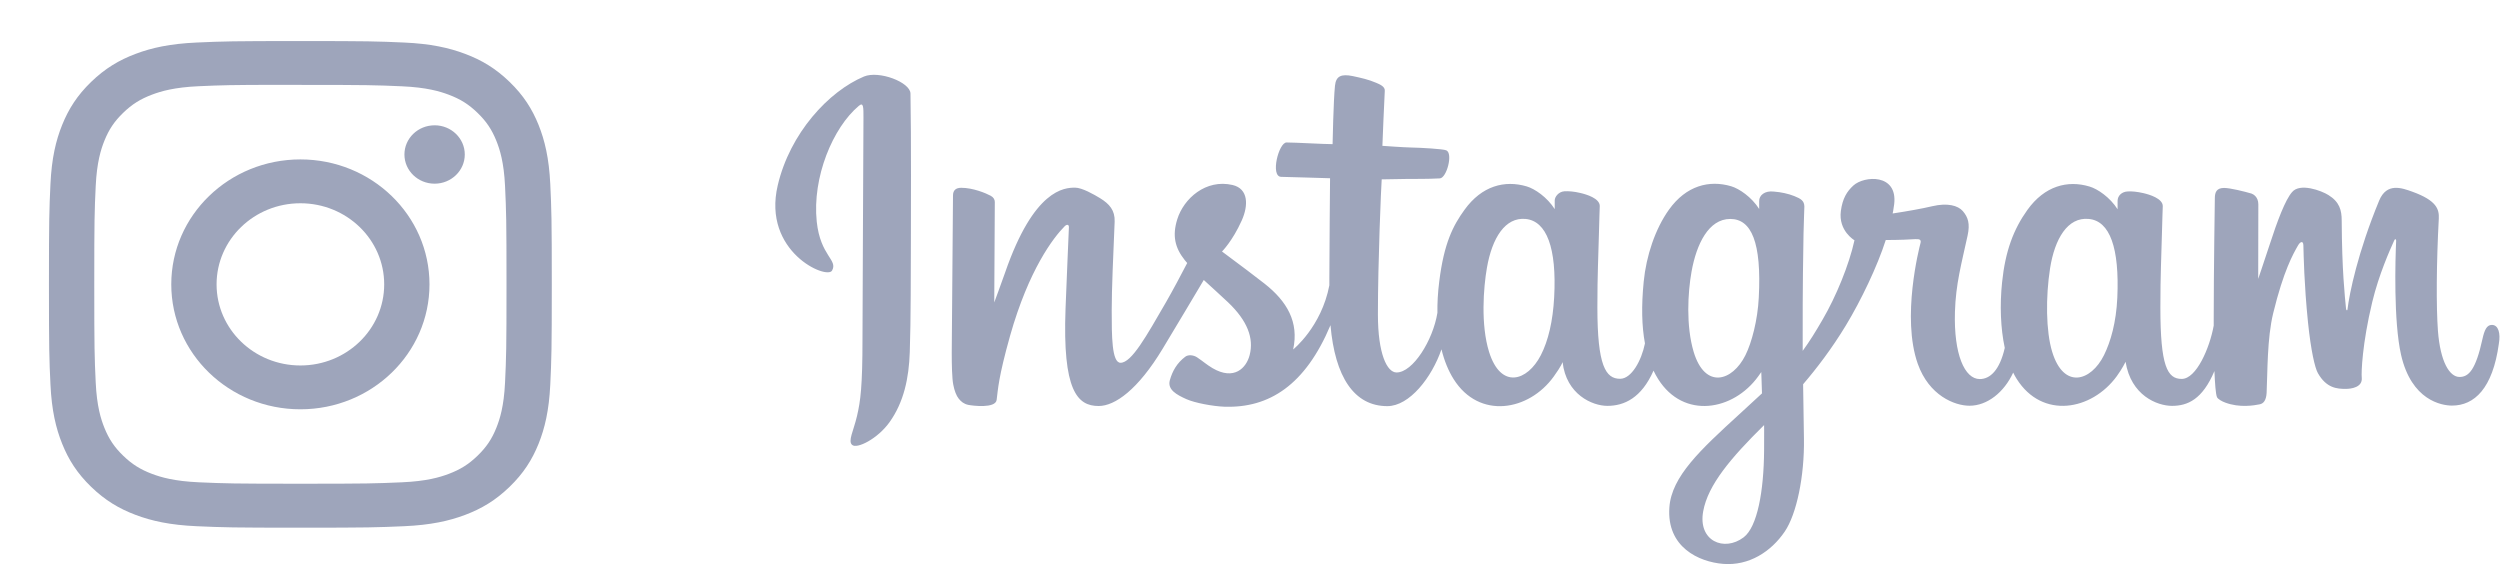 <svg width="171" height="39" viewBox="0 0 171 39" fill="none" xmlns="http://www.w3.org/2000/svg">
<path d="M20.547 2.808C15.876 2.808 15.29 2.828 13.456 2.909C11.625 2.99 10.375 3.27 9.282 3.682C8.15 4.107 7.191 4.676 6.235 5.601C5.278 6.526 4.691 7.455 4.25 8.549C3.824 9.607 3.534 10.817 3.451 12.588C3.369 14.363 3.348 14.931 3.348 19.451C3.348 23.971 3.368 24.536 3.452 26.311C3.536 28.083 3.826 29.293 4.251 30.351C4.69 31.445 5.278 32.374 6.234 33.299C7.19 34.225 8.149 34.795 9.279 35.22C10.374 35.632 11.624 35.912 13.454 35.993C15.289 36.074 15.874 36.094 20.545 36.094C25.216 36.094 25.8 36.074 27.634 35.993C29.465 35.912 30.716 35.632 31.811 35.22C32.941 34.795 33.899 34.225 34.855 33.299C35.812 32.374 36.399 31.445 36.84 30.351C37.263 29.293 37.553 28.083 37.639 26.312C37.721 24.537 37.743 23.971 37.743 19.451C37.743 14.931 37.721 14.364 37.639 12.588C37.553 10.817 37.263 9.607 36.84 8.549C36.399 7.455 35.812 6.526 34.855 5.601C33.898 4.675 32.942 4.107 31.809 3.682C30.713 3.27 29.463 2.99 27.632 2.909C25.797 2.828 25.213 2.808 20.541 2.808H20.547ZM19.004 5.807C19.462 5.807 19.973 5.807 20.547 5.807C25.139 5.807 25.683 5.823 27.496 5.903C29.173 5.977 30.083 6.248 30.689 6.476C31.492 6.778 32.064 7.138 32.665 7.721C33.267 8.303 33.64 8.858 33.952 9.635C34.188 10.221 34.468 11.101 34.545 12.724C34.627 14.479 34.645 15.005 34.645 19.447C34.645 23.889 34.627 24.416 34.545 26.17C34.468 27.793 34.188 28.673 33.952 29.259C33.641 30.036 33.267 30.589 32.665 31.171C32.063 31.754 31.492 32.114 30.689 32.416C30.084 32.645 29.173 32.915 27.496 32.989C25.683 33.069 25.139 33.087 20.547 33.087C15.955 33.087 15.41 33.069 13.598 32.989C11.921 32.914 11.011 32.643 10.404 32.416C9.602 32.114 9.028 31.753 8.426 31.171C7.824 30.588 7.452 30.035 7.139 29.258C6.904 28.672 6.623 27.791 6.547 26.169C6.465 24.414 6.448 23.887 6.448 19.443C6.448 14.999 6.465 14.474 6.547 12.72C6.624 11.097 6.904 10.217 7.139 9.63C7.451 8.853 7.824 8.298 8.426 7.716C9.028 7.133 9.602 6.773 10.404 6.471C11.01 6.242 11.921 5.971 13.598 5.897C15.184 5.827 15.799 5.807 19.004 5.803V5.807ZM29.727 8.571C28.587 8.571 27.663 9.464 27.663 10.567C27.663 11.67 28.587 12.564 29.727 12.564C30.866 12.564 31.791 11.67 31.791 10.567C31.791 9.465 30.866 8.57 29.727 8.57V8.571ZM20.547 10.904C15.669 10.904 11.715 14.731 11.715 19.451C11.715 24.171 15.669 27.996 20.547 27.996C25.424 27.996 29.377 24.171 29.377 19.451C29.377 14.731 25.424 10.904 20.547 10.904ZM20.547 13.903C23.713 13.903 26.279 16.387 26.279 19.451C26.279 22.515 23.713 24.998 20.547 24.998C17.381 24.998 14.814 22.515 14.814 19.451C14.814 16.387 17.381 13.903 20.547 13.903Z" fill="#9EA5BB"/>
<g clip-path="url(#clip0_490_1347)">
<path d="M59.099 5.233C56.69 6.241 54.032 9.102 53.196 12.682C52.131 17.222 56.556 19.142 56.911 18.508C57.333 17.769 56.114 17.52 55.865 15.158C55.548 12.125 56.969 8.727 58.744 7.24C59.071 6.961 59.061 7.345 59.061 8.065C59.061 9.342 58.994 20.793 58.994 23.183C58.994 26.417 58.859 27.435 58.62 28.452C58.38 29.479 57.986 30.17 58.284 30.43C58.61 30.727 60.031 30.017 60.846 28.875C61.825 27.502 62.171 25.861 62.229 24.075C62.305 21.925 62.296 18.508 62.305 16.56C62.305 14.774 62.334 9.543 62.277 6.395C62.257 5.617 60.117 4.811 59.099 5.233ZM144.824 20.37C144.747 22.05 144.373 23.365 143.912 24.296C143.019 26.091 141.157 26.648 140.37 24.066C139.938 22.664 139.919 20.313 140.226 18.345C140.543 16.349 141.416 14.832 142.875 14.976C144.315 15.11 144.977 16.953 144.824 20.37ZM120.664 30.804C120.645 33.597 120.204 36.045 119.263 36.755C117.929 37.763 116.124 37.005 116.499 34.97C116.825 33.165 118.389 31.322 120.664 29.076C120.664 29.076 120.674 29.585 120.664 30.804ZM120.3 20.361C120.223 21.896 119.82 23.432 119.388 24.296C118.495 26.091 116.623 26.648 115.846 24.066C115.318 22.3 115.443 20.015 115.702 18.575C116.038 16.704 116.863 14.976 118.351 14.976C119.791 14.976 120.501 16.56 120.3 20.361ZM106.305 20.332C106.219 21.954 105.902 23.308 105.393 24.296C104.472 26.081 102.657 26.648 101.851 24.066C101.275 22.213 101.467 19.679 101.707 18.307C102.062 16.272 102.955 14.842 104.356 14.976C105.787 15.12 106.487 16.953 106.305 20.332ZM170.442 22.223C170.087 22.223 169.933 22.588 169.799 23.192C169.338 25.304 168.858 25.784 168.234 25.784C167.543 25.784 166.919 24.738 166.756 22.645C166.632 20.994 166.651 17.971 166.814 14.947C166.843 14.323 166.68 13.719 165.009 13.114C164.289 12.855 163.253 12.471 162.735 13.719C161.276 17.251 160.7 20.054 160.565 21.186C160.556 21.244 160.488 21.253 160.469 21.119C160.383 20.207 160.191 18.547 160.172 15.072C160.172 14.39 160.028 13.815 159.269 13.344C158.78 13.037 157.311 12.49 156.774 13.143C156.313 13.671 155.776 15.091 155.229 16.78C154.777 18.153 154.461 19.075 154.461 19.075C154.461 19.075 154.47 15.379 154.47 13.978C154.47 13.45 154.105 13.277 154 13.239C153.51 13.095 152.541 12.855 152.128 12.855C151.619 12.855 151.495 13.143 151.495 13.555C151.495 13.613 151.418 18.422 151.418 21.791C151.418 21.935 151.418 22.098 151.418 22.271C151.14 23.816 150.228 25.918 149.229 25.918C148.241 25.918 147.77 25.035 147.77 21.033C147.77 18.691 147.838 17.673 147.876 15.984C147.895 15.005 147.934 14.256 147.934 14.093C147.924 13.575 147.022 13.306 146.609 13.21C146.187 13.114 145.822 13.075 145.534 13.095C145.131 13.114 144.843 13.383 144.843 13.747C144.843 13.939 144.843 14.314 144.843 14.314C144.325 13.498 143.48 12.922 142.923 12.759C141.426 12.308 139.852 12.711 138.671 14.362C137.73 15.677 137.164 17.164 136.943 19.305C136.78 20.869 136.838 22.453 137.126 23.797C136.78 25.314 136.127 25.928 135.417 25.928C134.381 25.928 133.632 24.238 133.718 21.33C133.776 19.41 134.16 18.067 134.582 16.118C134.764 15.293 134.611 14.851 134.256 14.438C133.92 14.055 133.21 13.863 132.182 14.102C131.453 14.275 130.407 14.458 129.457 14.602C129.457 14.602 129.514 14.371 129.562 13.968C129.812 11.847 127.498 12.02 126.769 12.691C126.327 13.095 126.03 13.575 125.915 14.429C125.732 15.792 126.846 16.435 126.846 16.435C126.481 18.105 125.588 20.284 124.667 21.858C124.177 22.703 123.793 23.327 123.304 23.999C123.304 23.749 123.304 23.499 123.304 23.259C123.294 19.746 123.342 16.992 123.361 15.993C123.381 15.014 123.419 14.285 123.419 14.122C123.409 13.738 123.189 13.594 122.728 13.411C122.315 13.248 121.835 13.143 121.336 13.104C120.703 13.027 120.319 13.363 120.328 13.757C120.328 13.834 120.328 14.294 120.328 14.294C119.81 13.479 118.965 12.903 118.409 12.739C116.911 12.298 115.337 12.691 114.156 14.342C113.216 15.658 112.602 17.5 112.429 19.267C112.266 20.917 112.294 22.309 112.515 23.49C112.275 24.671 111.594 25.909 110.816 25.909C109.828 25.909 109.261 25.026 109.261 21.023C109.261 18.681 109.328 17.663 109.367 15.974C109.386 14.995 109.424 14.246 109.424 14.083C109.415 13.565 108.513 13.296 108.1 13.2C107.658 13.095 107.284 13.066 106.996 13.085C106.612 13.114 106.343 13.459 106.343 13.709V14.304C105.825 13.488 104.98 12.912 104.424 12.749C102.926 12.308 101.362 12.701 100.171 14.352C99.394 15.427 98.77 16.617 98.444 19.257C98.348 20.015 98.309 20.735 98.319 21.397C98.012 23.288 96.639 25.477 95.526 25.477C94.873 25.477 94.249 24.21 94.249 21.503C94.249 17.894 94.47 12.768 94.508 12.269C94.508 12.269 95.919 12.25 96.198 12.24C96.898 12.231 97.541 12.25 98.482 12.202C98.953 12.183 99.404 10.484 98.924 10.282C98.703 10.186 97.148 10.1 96.524 10.09C96.006 10.081 94.556 9.975 94.556 9.975C94.556 9.975 94.691 6.568 94.719 6.213C94.748 5.915 94.355 5.761 94.134 5.665C93.597 5.435 93.107 5.329 92.531 5.205C91.734 5.042 91.379 5.205 91.312 5.867C91.207 6.884 91.149 9.86 91.149 9.86C90.563 9.86 88.576 9.745 88.001 9.745C87.463 9.745 86.877 12.068 87.626 12.096C88.49 12.125 89.987 12.154 90.976 12.192C90.976 12.192 90.928 17.414 90.928 19.017C90.928 19.19 90.928 19.353 90.928 19.516C90.381 22.367 88.452 23.903 88.452 23.903C88.864 22.021 88.02 20.601 86.494 19.401C85.937 18.959 84.823 18.124 83.585 17.203C83.585 17.203 84.305 16.492 84.939 15.072C85.39 14.064 85.409 12.912 84.305 12.653C82.481 12.231 80.965 13.575 80.523 15.005C80.178 16.118 80.36 16.944 81.042 17.798C81.09 17.855 81.147 17.923 81.205 17.99C80.792 18.787 80.226 19.852 79.746 20.687C78.412 22.991 77.404 24.814 76.645 24.814C76.041 24.814 76.041 22.962 76.041 21.225C76.041 19.727 76.146 17.481 76.242 15.158C76.271 14.39 75.887 13.949 75.244 13.555C74.851 13.315 74.016 12.835 73.536 12.835C72.806 12.835 70.723 12.931 68.746 18.652C68.496 19.372 68.007 20.687 68.007 20.687L68.045 13.815C68.045 13.651 67.959 13.498 67.767 13.392C67.431 13.21 66.548 12.845 65.751 12.845C65.377 12.845 65.185 13.018 65.185 13.373L65.099 24.123C65.099 24.939 65.118 25.89 65.204 26.312C65.281 26.724 65.415 27.07 65.579 27.272C65.742 27.473 65.924 27.627 66.231 27.694C66.519 27.752 68.084 27.953 68.17 27.358C68.266 26.638 68.276 25.861 69.091 22.962C70.368 18.451 72.048 16.253 72.825 15.475C72.96 15.341 73.123 15.331 73.113 15.552C73.075 16.541 72.96 19.007 72.883 21.109C72.672 26.724 73.689 27.771 75.148 27.771C76.262 27.771 77.836 26.657 79.525 23.855C80.581 22.108 81.598 20.39 82.338 19.151C82.846 19.622 83.422 20.13 83.998 20.677C85.332 21.945 85.774 23.144 85.476 24.287C85.255 25.16 84.42 26.053 82.933 25.179C82.501 24.92 82.309 24.728 81.877 24.44C81.646 24.287 81.282 24.238 81.07 24.402C80.514 24.824 80.197 25.361 80.015 26.014C79.842 26.657 80.485 27.003 81.147 27.3C81.723 27.56 82.961 27.79 83.748 27.819C86.82 27.924 89.287 26.331 91.005 22.242C91.312 25.774 92.618 27.78 94.892 27.78C96.409 27.78 97.935 25.822 98.597 23.893C98.789 24.68 99.068 25.361 99.432 25.938C101.179 28.711 104.577 28.116 106.276 25.755C106.804 25.026 106.881 24.766 106.881 24.766C107.13 26.984 108.916 27.761 109.943 27.761C111.095 27.761 112.275 27.224 113.101 25.352C113.197 25.553 113.302 25.745 113.417 25.928C115.164 28.702 118.562 28.097 120.261 25.745C120.338 25.64 120.415 25.534 120.472 25.448L120.52 26.907C120.52 26.907 119.551 27.8 118.956 28.347C116.326 30.756 114.329 32.589 114.185 34.711C113.993 37.427 116.201 38.435 117.862 38.569C119.628 38.713 121.144 37.734 122.075 36.361C122.891 35.162 123.429 32.57 123.39 30.007C123.371 28.98 123.352 27.684 123.333 26.283C124.254 25.208 125.291 23.855 126.251 22.271C127.297 20.543 128.41 18.22 128.986 16.416C128.986 16.416 129.956 16.425 130.992 16.358C131.328 16.339 131.424 16.406 131.357 16.646C131.28 16.944 130.052 21.704 131.175 24.882C131.943 27.051 133.689 27.752 134.716 27.752C135.926 27.752 137.078 26.84 137.702 25.486C137.778 25.64 137.855 25.784 137.942 25.918C139.689 28.692 143.067 28.087 144.785 25.736C145.169 25.208 145.39 24.747 145.39 24.747C145.755 27.051 147.55 27.761 148.567 27.761C149.633 27.761 150.65 27.32 151.466 25.381C151.504 26.235 151.552 26.936 151.639 27.157C151.687 27.291 151.994 27.464 152.215 27.54C153.194 27.905 154.182 27.732 154.557 27.656C154.816 27.608 155.008 27.396 155.037 26.869C155.104 25.477 155.065 23.144 155.488 21.417C156.198 18.508 156.851 17.376 157.167 16.819C157.34 16.502 157.542 16.454 157.551 16.78C157.571 17.452 157.599 19.42 157.868 22.06C158.07 24.008 158.338 25.15 158.54 25.515C159.125 26.552 159.855 26.6 160.45 26.6C160.824 26.6 161.612 26.494 161.544 25.832C161.506 25.506 161.573 23.519 162.264 20.649C162.715 18.777 163.474 17.088 163.752 16.473C163.858 16.243 163.896 16.425 163.896 16.464C163.838 17.75 163.714 21.964 164.232 24.267C164.942 27.387 167.006 27.742 167.716 27.742C169.242 27.742 170.5 26.581 170.922 23.509C171.047 22.799 170.893 22.223 170.442 22.223Z" fill="#9EA5BB"/>
</g>
<defs>
<clipPath id="clip0_490_1347">
<rect width="117.946" height="33.46" fill="white" transform="translate(53.033 5.117)"/>
</clipPath>
</defs>
</svg>
